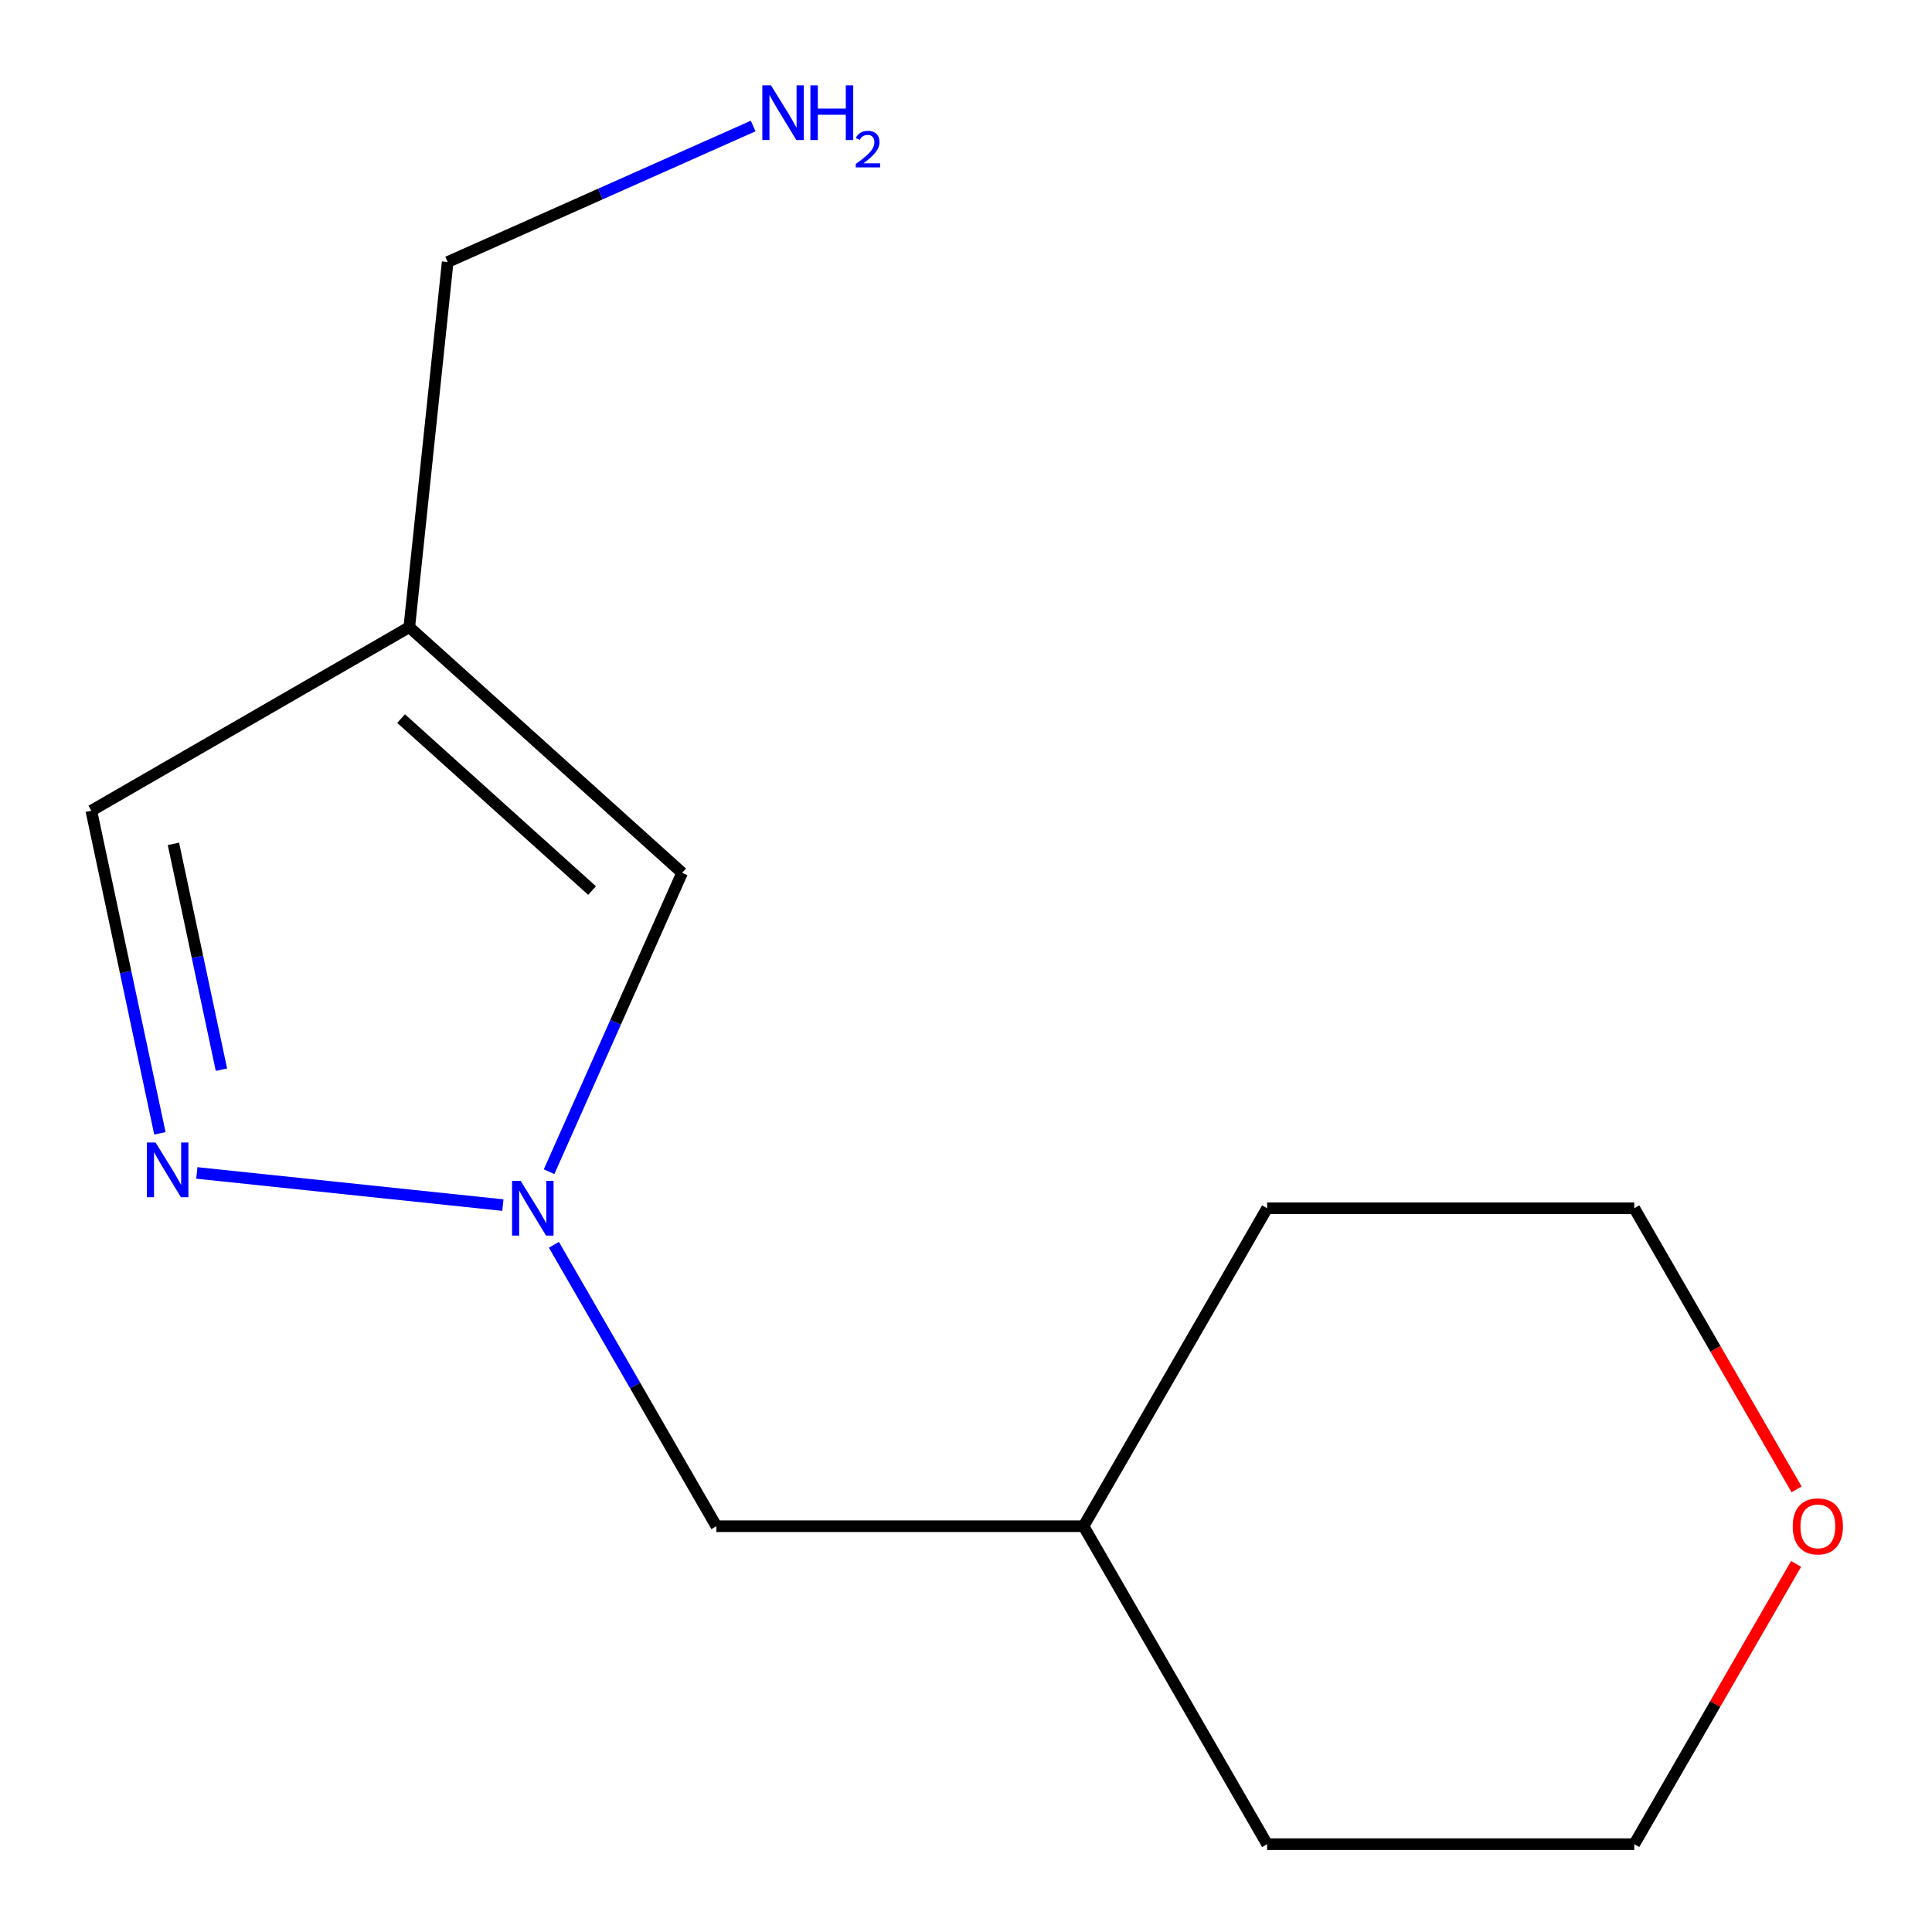 <?xml version='1.0' encoding='iso-8859-1'?>
<svg version='1.1' baseProfile='full'
              xmlns='http://www.w3.org/2000/svg'
                      xmlns:rdkit='http://www.rdkit.org/xml'
                      xmlns:xlink='http://www.w3.org/1999/xlink'
                  xml:space='preserve'
width='1000px' height='1000px' viewBox='0 0 1000 1000'>
<!-- END OF HEADER -->
<rect style='opacity:1.0;fill:#FFFFFF;stroke:none' width='1000' height='1000' x='0' y='0'> </rect>
<path class='bond-0' d='M 260.288,623.76 L 101.882,607.111' style='fill:none;fill-rule:evenodd;stroke:#0000FF;stroke-width:6px;stroke-linecap:butt;stroke-linejoin:miter;stroke-opacity:1' />
<path class='bond-2' d='M 284.198,606.477 L 318.636,529.128' style='fill:none;fill-rule:evenodd;stroke:#0000FF;stroke-width:6px;stroke-linecap:butt;stroke-linejoin:miter;stroke-opacity:1' />
<path class='bond-2' d='M 318.636,529.128 L 353.074,451.779' style='fill:none;fill-rule:evenodd;stroke:#000000;stroke-width:6px;stroke-linecap:butt;stroke-linejoin:miter;stroke-opacity:1' />
<path class='bond-4' d='M 286.697,644.299 L 328.747,717.133' style='fill:none;fill-rule:evenodd;stroke:#0000FF;stroke-width:6px;stroke-linecap:butt;stroke-linejoin:miter;stroke-opacity:1' />
<path class='bond-4' d='M 328.747,717.133 L 370.798,789.967' style='fill:none;fill-rule:evenodd;stroke:#000000;stroke-width:6px;stroke-linecap:butt;stroke-linejoin:miter;stroke-opacity:1' />
<path class='bond-3' d='M 82.761,586.613 L 65.015,503.125' style='fill:none;fill-rule:evenodd;stroke:#0000FF;stroke-width:6px;stroke-linecap:butt;stroke-linejoin:miter;stroke-opacity:1' />
<path class='bond-3' d='M 65.015,503.125 L 47.269,419.638' style='fill:none;fill-rule:evenodd;stroke:#000000;stroke-width:6px;stroke-linecap:butt;stroke-linejoin:miter;stroke-opacity:1' />
<path class='bond-3' d='M 114.615,553.664 L 102.192,495.223' style='fill:none;fill-rule:evenodd;stroke:#0000FF;stroke-width:6px;stroke-linecap:butt;stroke-linejoin:miter;stroke-opacity:1' />
<path class='bond-3' d='M 102.192,495.223 L 89.77,436.782' style='fill:none;fill-rule:evenodd;stroke:#000000;stroke-width:6px;stroke-linecap:butt;stroke-linejoin:miter;stroke-opacity:1' />
<path class='bond-1' d='M 211.848,324.618 L 353.074,451.779' style='fill:none;fill-rule:evenodd;stroke:#000000;stroke-width:6px;stroke-linecap:butt;stroke-linejoin:miter;stroke-opacity:1' />
<path class='bond-1' d='M 207.6,371.938 L 306.458,460.95' style='fill:none;fill-rule:evenodd;stroke:#000000;stroke-width:6px;stroke-linecap:butt;stroke-linejoin:miter;stroke-opacity:1' />
<path class='bond-6' d='M 211.848,324.618 L 231.712,135.621' style='fill:none;fill-rule:evenodd;stroke:#000000;stroke-width:6px;stroke-linecap:butt;stroke-linejoin:miter;stroke-opacity:1' />
<path class='bond-13' d='M 211.848,324.618 L 47.269,419.638' style='fill:none;fill-rule:evenodd;stroke:#000000;stroke-width:6px;stroke-linecap:butt;stroke-linejoin:miter;stroke-opacity:1' />
<path class='bond-8' d='M 370.798,789.967 L 560.837,789.967' style='fill:none;fill-rule:evenodd;stroke:#000000;stroke-width:6px;stroke-linecap:butt;stroke-linejoin:miter;stroke-opacity:1' />
<path class='bond-5' d='M 929.65,809.478 L 887.773,882.012' style='fill:none;fill-rule:evenodd;stroke:#FF0000;stroke-width:6px;stroke-linecap:butt;stroke-linejoin:miter;stroke-opacity:1' />
<path class='bond-5' d='M 887.773,882.012 L 845.895,954.545' style='fill:none;fill-rule:evenodd;stroke:#000000;stroke-width:6px;stroke-linecap:butt;stroke-linejoin:miter;stroke-opacity:1' />
<path class='bond-14' d='M 929.904,770.896 L 887.9,698.142' style='fill:none;fill-rule:evenodd;stroke:#FF0000;stroke-width:6px;stroke-linecap:butt;stroke-linejoin:miter;stroke-opacity:1' />
<path class='bond-14' d='M 887.9,698.142 L 845.895,625.388' style='fill:none;fill-rule:evenodd;stroke:#000000;stroke-width:6px;stroke-linecap:butt;stroke-linejoin:miter;stroke-opacity:1' />
<path class='bond-7' d='M 231.712,135.621 L 310.772,100.421' style='fill:none;fill-rule:evenodd;stroke:#000000;stroke-width:6px;stroke-linecap:butt;stroke-linejoin:miter;stroke-opacity:1' />
<path class='bond-7' d='M 310.772,100.421 L 389.831,65.222' style='fill:none;fill-rule:evenodd;stroke:#0000FF;stroke-width:6px;stroke-linecap:butt;stroke-linejoin:miter;stroke-opacity:1' />
<path class='bond-11' d='M 560.837,789.967 L 655.856,625.388' style='fill:none;fill-rule:evenodd;stroke:#000000;stroke-width:6px;stroke-linecap:butt;stroke-linejoin:miter;stroke-opacity:1' />
<path class='bond-12' d='M 560.837,789.967 L 655.856,954.545' style='fill:none;fill-rule:evenodd;stroke:#000000;stroke-width:6px;stroke-linecap:butt;stroke-linejoin:miter;stroke-opacity:1' />
<path class='bond-9' d='M 845.895,625.388 L 655.856,625.388' style='fill:none;fill-rule:evenodd;stroke:#000000;stroke-width:6px;stroke-linecap:butt;stroke-linejoin:miter;stroke-opacity:1' />
<path class='bond-10' d='M 845.895,954.545 L 655.856,954.545' style='fill:none;fill-rule:evenodd;stroke:#000000;stroke-width:6px;stroke-linecap:butt;stroke-linejoin:miter;stroke-opacity:1' />
<path  class='atom-0' d='M 269.519 611.228
L 278.799 626.228
Q 279.719 627.708, 281.199 630.388
Q 282.679 633.068, 282.759 633.228
L 282.759 611.228
L 286.519 611.228
L 286.519 639.548
L 282.639 639.548
L 272.679 623.148
Q 271.519 621.228, 270.279 619.028
Q 269.079 616.828, 268.719 616.148
L 268.719 639.548
L 265.039 639.548
L 265.039 611.228
L 269.519 611.228
' fill='#0000FF'/>
<path  class='atom-1' d='M 80.521 591.364
L 89.801 606.364
Q 90.721 607.844, 92.201 610.524
Q 93.681 613.204, 93.761 613.364
L 93.761 591.364
L 97.521 591.364
L 97.521 619.684
L 93.641 619.684
L 83.681 603.284
Q 82.521 601.364, 81.281 599.164
Q 80.081 596.964, 79.721 596.284
L 79.721 619.684
L 76.041 619.684
L 76.041 591.364
L 80.521 591.364
' fill='#0000FF'/>
<path  class='atom-6' d='M 927.915 790.047
Q 927.915 783.247, 931.275 779.447
Q 934.635 775.647, 940.915 775.647
Q 947.195 775.647, 950.555 779.447
Q 953.915 783.247, 953.915 790.047
Q 953.915 796.927, 950.515 800.847
Q 947.115 804.727, 940.915 804.727
Q 934.675 804.727, 931.275 800.847
Q 927.915 796.967, 927.915 790.047
M 940.915 801.527
Q 945.235 801.527, 947.555 798.647
Q 949.915 795.727, 949.915 790.047
Q 949.915 784.487, 947.555 781.687
Q 945.235 778.847, 940.915 778.847
Q 936.595 778.847, 934.235 781.647
Q 931.915 784.447, 931.915 790.047
Q 931.915 795.767, 934.235 798.647
Q 936.595 801.527, 940.915 801.527
' fill='#FF0000'/>
<path  class='atom-8' d='M 399.062 44.165
L 408.342 59.165
Q 409.262 60.645, 410.742 63.325
Q 412.222 66.005, 412.302 66.165
L 412.302 44.165
L 416.062 44.165
L 416.062 72.485
L 412.182 72.485
L 402.222 56.085
Q 401.062 54.165, 399.822 51.965
Q 398.622 49.765, 398.262 49.085
L 398.262 72.485
L 394.582 72.485
L 394.582 44.165
L 399.062 44.165
' fill='#0000FF'/>
<path  class='atom-8' d='M 419.462 44.165
L 423.302 44.165
L 423.302 56.205
L 437.782 56.205
L 437.782 44.165
L 441.622 44.165
L 441.622 72.485
L 437.782 72.485
L 437.782 59.405
L 423.302 59.405
L 423.302 72.485
L 419.462 72.485
L 419.462 44.165
' fill='#0000FF'/>
<path  class='atom-8' d='M 442.994 71.491
Q 443.681 69.722, 445.318 68.746
Q 446.954 67.742, 449.225 67.742
Q 452.05 67.742, 453.634 69.273
Q 455.218 70.805, 455.218 73.524
Q 455.218 76.296, 453.158 78.883
Q 451.126 81.47, 446.902 84.533
L 455.534 84.533
L 455.534 86.645
L 442.942 86.645
L 442.942 84.876
Q 446.426 82.394, 448.486 80.546
Q 450.571 78.698, 451.574 77.035
Q 452.578 75.372, 452.578 73.656
Q 452.578 71.861, 451.68 70.858
Q 450.782 69.854, 449.225 69.854
Q 447.72 69.854, 446.717 70.462
Q 445.714 71.069, 445.001 72.415
L 442.994 71.491
' fill='#0000FF'/>
</svg>
